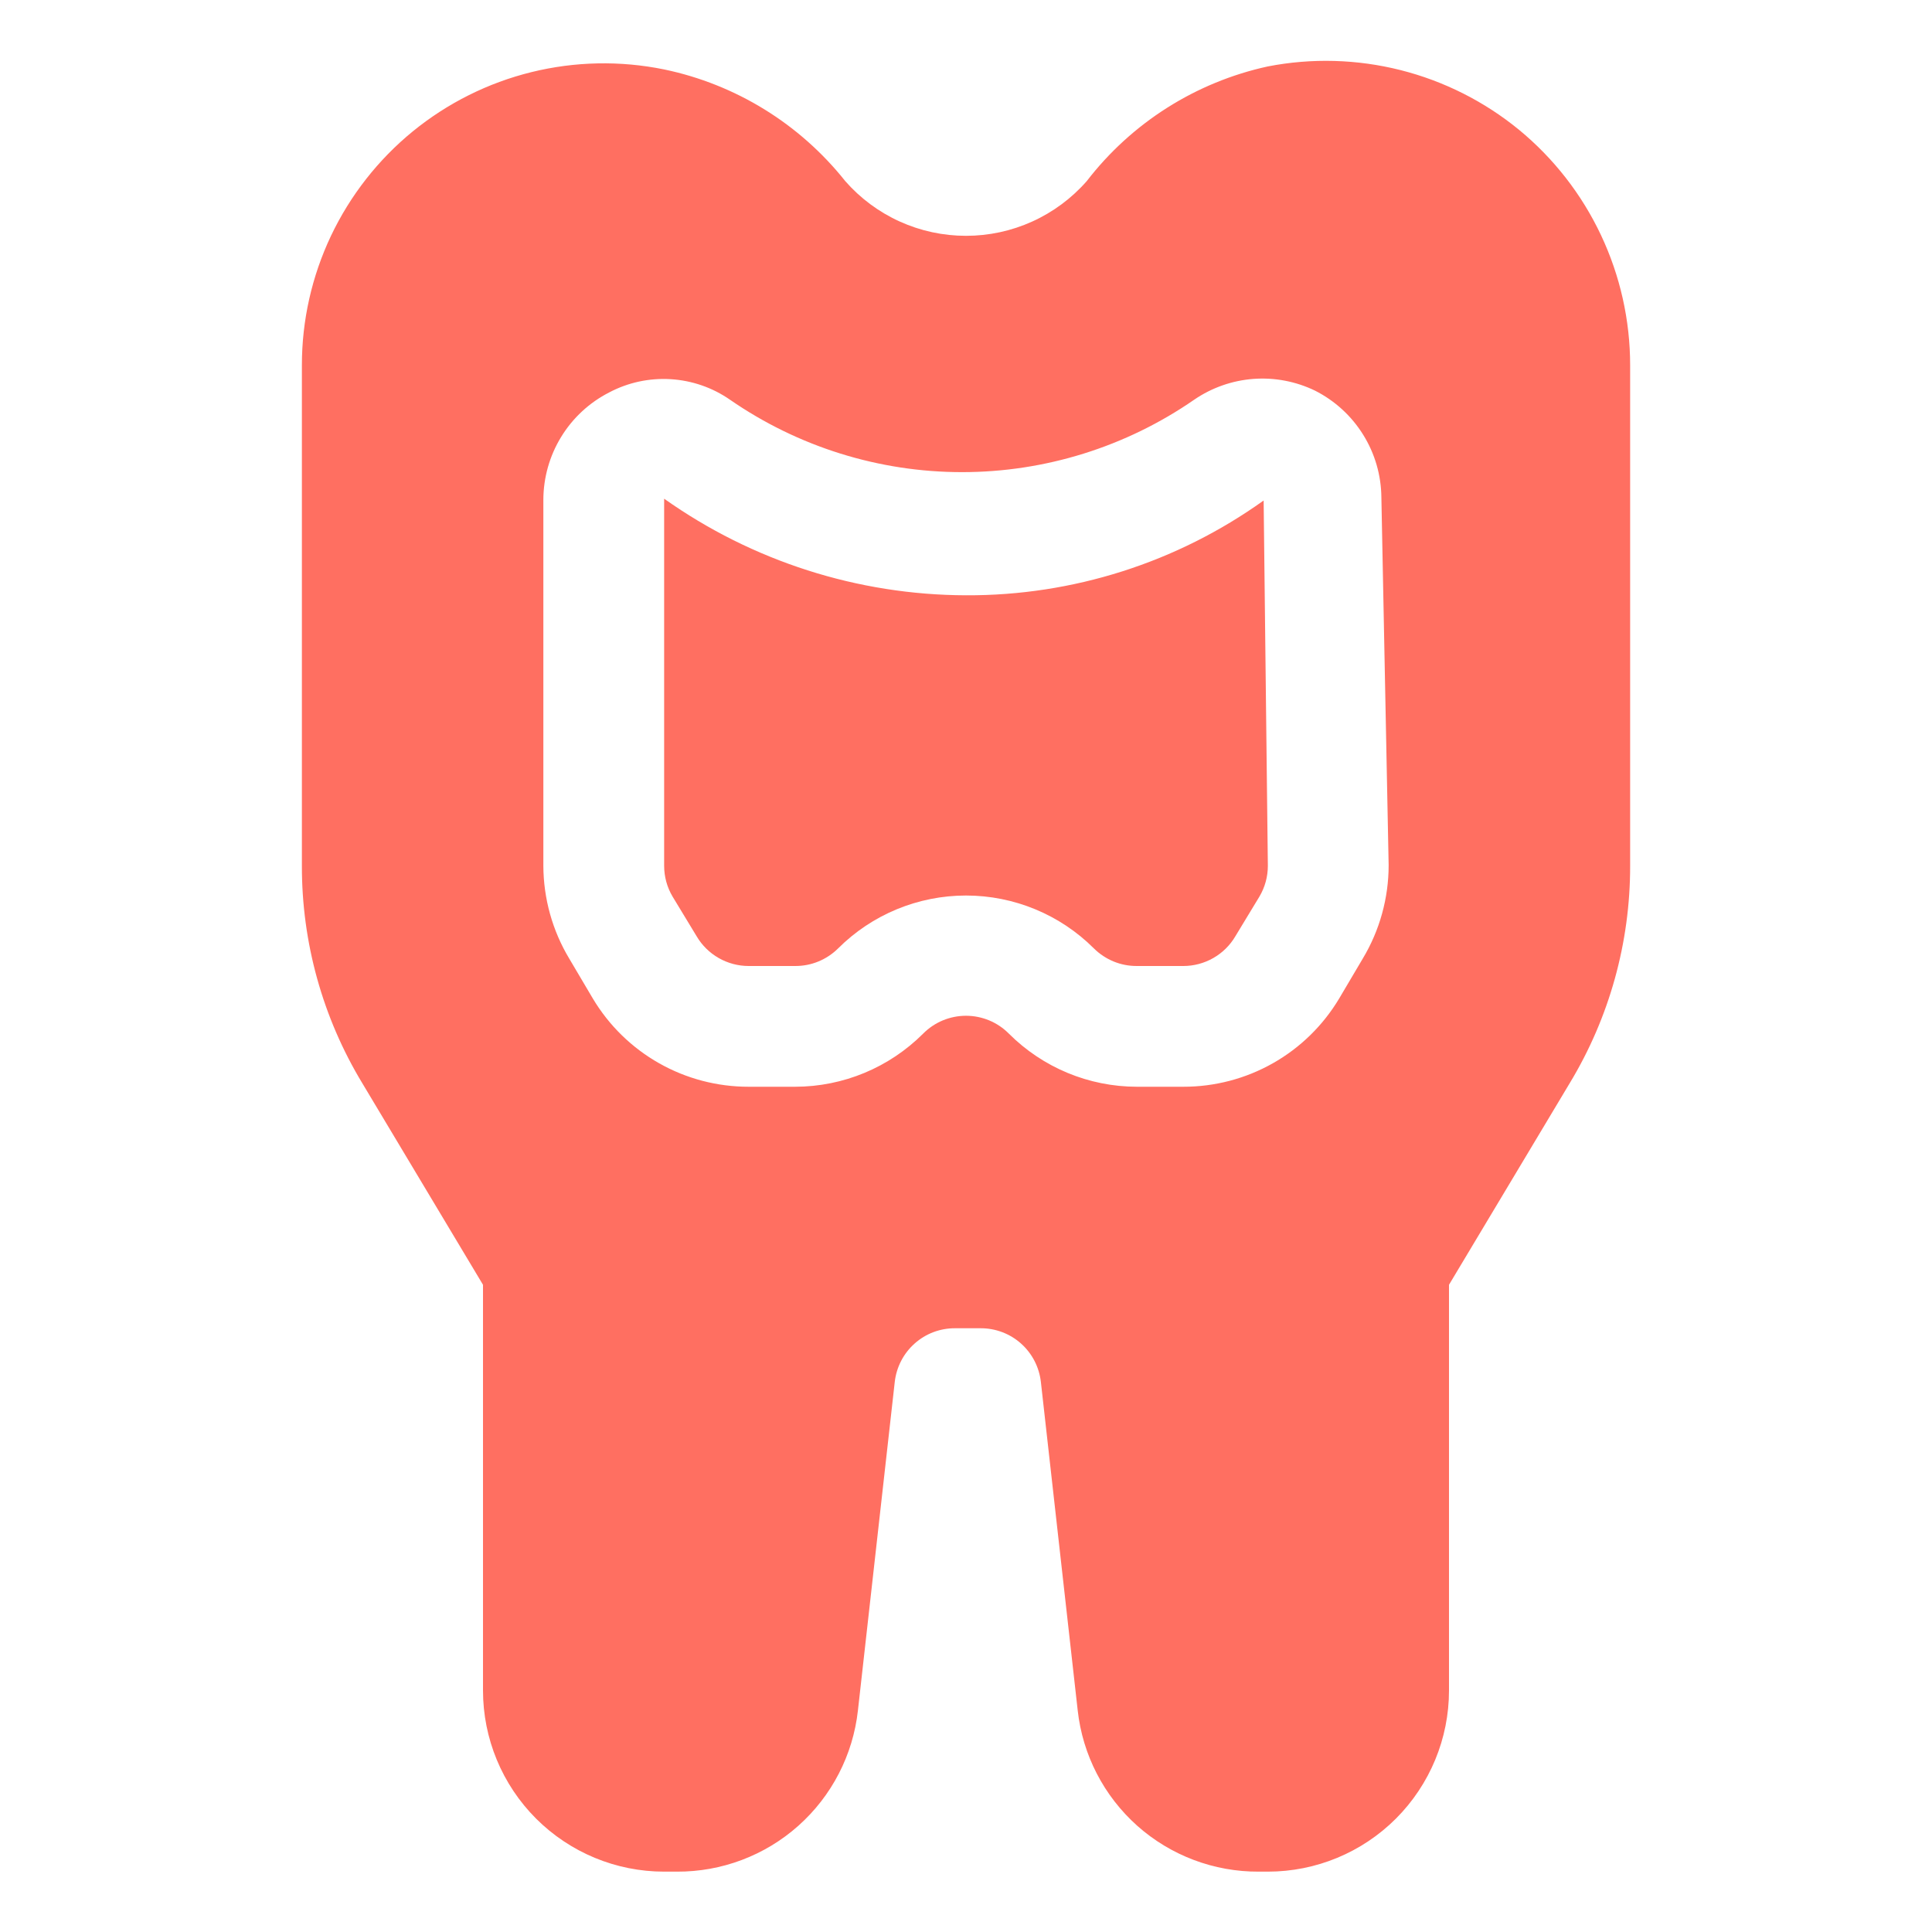 <svg width="50" height="50" viewBox="0 0 50 50" fill="none" xmlns="http://www.w3.org/2000/svg">
<path d="M25 15.406C22.2 15.398 19.472 14.525 17.188 12.906V22.406C17.188 22.687 17.263 22.962 17.406 23.203L18.031 24.234C18.169 24.468 18.366 24.661 18.602 24.795C18.837 24.929 19.104 25 19.375 25H20.578C20.784 25.001 20.988 24.962 21.178 24.884C21.368 24.806 21.541 24.692 21.688 24.547C22.566 23.669 23.758 23.176 25 23.176C26.242 23.176 27.434 23.669 28.312 24.547C28.459 24.692 28.632 24.806 28.822 24.884C29.012 24.962 29.216 25.001 29.422 25H30.625C30.896 25 31.163 24.929 31.398 24.795C31.634 24.661 31.831 24.468 31.969 24.234L32.594 23.203C32.737 22.962 32.812 22.687 32.812 22.406L32.703 12.953C30.457 14.56 27.762 15.418 25 15.406Z" fill="#FF6F61"/>
<path d="M39.312 3.359C38.416 2.625 37.369 2.098 36.245 1.814C35.122 1.531 33.95 1.498 32.812 1.719C30.949 2.125 29.289 3.176 28.125 4.687C27.735 5.132 27.254 5.489 26.715 5.733C26.177 5.977 25.592 6.103 25 6.103C24.408 6.103 23.823 5.977 23.285 5.733C22.746 5.489 22.265 5.132 21.875 4.687C20.698 3.206 19.04 2.183 17.188 1.797C16.052 1.565 14.88 1.589 13.755 1.866C12.63 2.143 11.581 2.668 10.683 3.4C9.786 4.133 9.063 5.057 8.566 6.103C8.07 7.15 7.812 8.294 7.813 9.453V22.406C7.809 24.389 8.349 26.335 9.375 28.031L12.5 33.25V43.75C12.5 44.993 12.994 46.185 13.873 47.065C14.752 47.944 15.944 48.438 17.188 48.438H17.516C18.674 48.444 19.795 48.022 20.66 47.252C21.526 46.481 22.076 45.417 22.203 44.266L23.156 35.766C23.199 35.382 23.382 35.027 23.671 34.77C23.959 34.513 24.332 34.373 24.719 34.375H25.375C25.761 34.373 26.135 34.513 26.423 34.77C26.712 35.027 26.895 35.382 26.938 35.766L27.891 44.266C28.018 45.417 28.568 46.481 29.433 47.252C30.299 48.022 31.419 48.444 32.578 48.438H32.812C34.056 48.438 35.248 47.944 36.127 47.065C37.006 46.185 37.5 44.993 37.5 43.75V33.25L40.625 28.031C41.651 26.335 42.191 24.389 42.188 22.406V9.453C42.188 8.288 41.93 7.138 41.433 6.084C40.936 5.03 40.212 4.1 39.312 3.359ZM35.266 24.812L34.656 25.844C34.239 26.541 33.649 27.117 32.942 27.517C32.235 27.917 31.437 28.126 30.625 28.125H29.422C28.179 28.124 26.988 27.629 26.109 26.75C25.964 26.604 25.791 26.487 25.601 26.408C25.41 26.329 25.206 26.288 25 26.288C24.794 26.288 24.59 26.329 24.399 26.408C24.209 26.487 24.036 26.604 23.891 26.75C23.012 27.629 21.821 28.124 20.578 28.125H19.375C18.563 28.126 17.765 27.917 17.058 27.517C16.351 27.117 15.761 26.541 15.344 25.844L14.734 24.812C14.297 24.086 14.065 23.254 14.062 22.406V12.938C14.063 12.362 14.222 11.798 14.523 11.307C14.823 10.816 15.253 10.418 15.766 10.156C16.254 9.898 16.803 9.78 17.354 9.813C17.905 9.846 18.437 10.029 18.891 10.344C20.656 11.565 22.752 12.219 24.898 12.219C27.045 12.219 29.141 11.565 30.906 10.344C31.36 10.033 31.889 9.848 32.437 9.806C32.986 9.765 33.536 9.87 34.031 10.109C34.544 10.368 34.976 10.763 35.279 11.251C35.583 11.739 35.745 12.3 35.75 12.875L35.938 22.391C35.938 23.244 35.706 24.081 35.266 24.812Z" fill="#FF6F61"/>
</svg>
